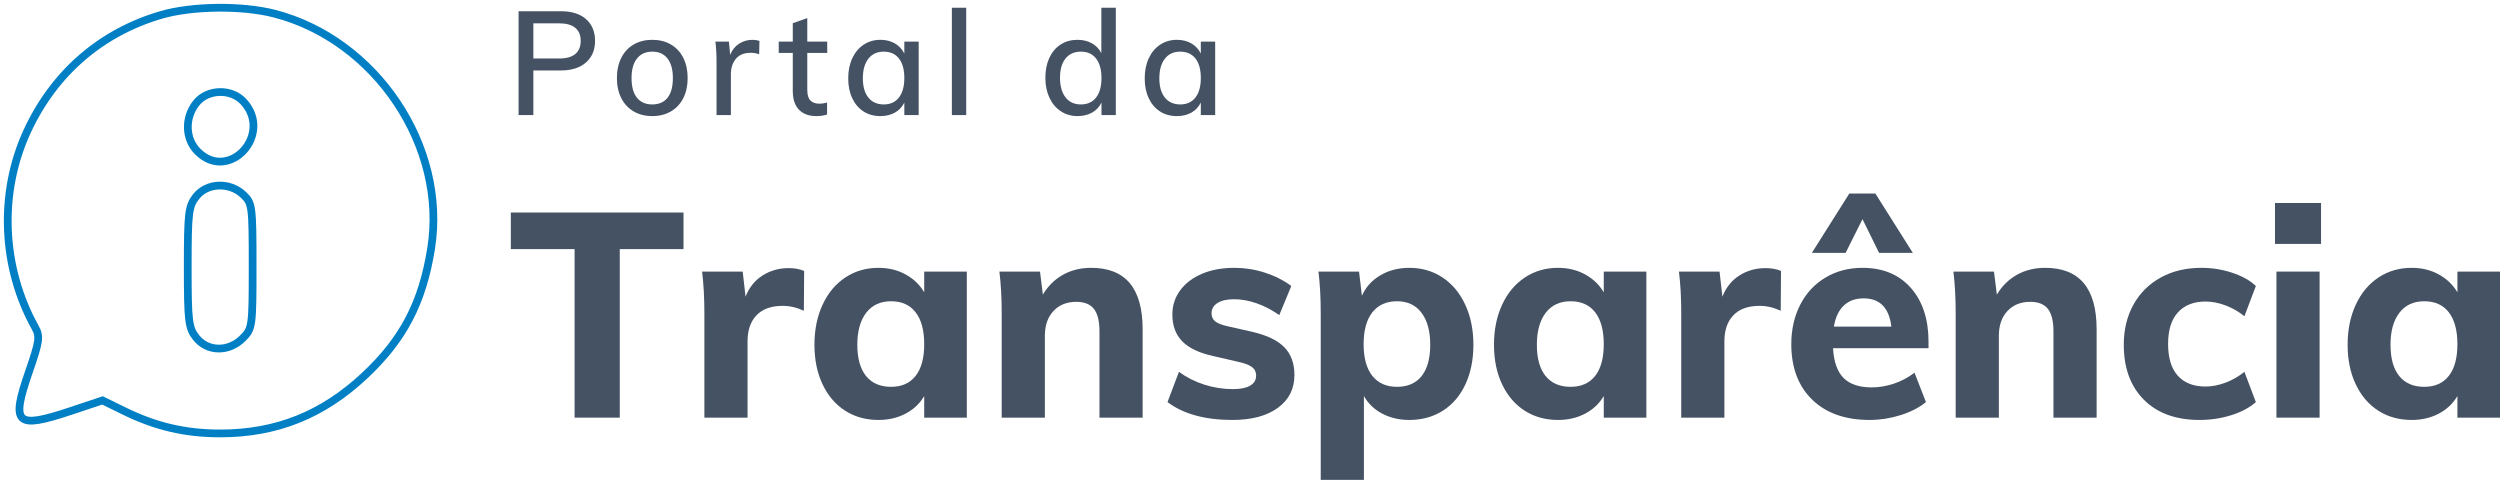 <svg xmlns="http://www.w3.org/2000/svg" xmlns:xlink="http://www.w3.org/1999/xlink" width="323px" height="62px" viewBox="0 0 323 62"><title>Group 35</title><g id="Page-1" stroke="none" stroke-width="1" fill="none" fill-rule="evenodd"><g id="Group-35" transform="translate(1, 1)"><g id="Portal-da" transform="translate(66, 0)" fill="#455263" fill-rule="nonzero"><path d="M0,0.452 L5.488,0.452 C6.872,0.452 7.95,0.795 8.723,1.479 C9.495,2.164 9.881,3.096 9.881,4.277 C9.881,5.458 9.489,6.391 8.704,7.075 C7.919,7.76 6.847,8.102 5.488,8.102 L1.91,8.102 L1.91,13.868 L0,13.868 L0,0.452 Z M5.265,6.557 C6.18,6.557 6.869,6.362 7.332,5.973 C7.796,5.584 8.027,5.018 8.027,4.277 C8.027,3.549 7.796,2.99 7.332,2.6 C6.869,2.211 6.18,2.016 5.265,2.016 L1.91,2.016 L1.91,6.557 L5.265,6.557 Z" id="Shape"></path><path d="M17.284,14 C16.37,14 15.566,13.799 14.874,13.397 C14.182,12.995 13.648,12.424 13.271,11.682 C12.894,10.941 12.705,10.074 12.705,9.082 C12.705,8.09 12.894,7.22 13.271,6.472 C13.648,5.725 14.182,5.15 14.874,4.748 C15.566,4.346 16.37,4.145 17.284,4.145 C18.187,4.145 18.984,4.346 19.676,4.748 C20.368,5.15 20.903,5.725 21.28,6.472 C21.656,7.22 21.845,8.09 21.845,9.082 C21.845,10.074 21.656,10.941 21.28,11.682 C20.903,12.424 20.368,12.995 19.676,13.397 C18.984,13.799 18.187,14 17.284,14 Z M17.266,12.493 C18.131,12.493 18.792,12.204 19.25,11.626 C19.707,11.048 19.935,10.2 19.935,9.082 C19.935,7.989 19.704,7.148 19.24,6.557 C18.777,5.967 18.125,5.672 17.284,5.672 C16.432,5.672 15.77,5.967 15.301,6.557 C14.831,7.148 14.596,7.989 14.596,9.082 C14.596,10.2 14.828,11.048 15.291,11.626 C15.755,12.204 16.413,12.493 17.266,12.493 Z" id="Shape"></path><path d="M30.231,4.145 C30.515,4.145 30.812,4.189 31.121,4.277 L31.083,6.011 C30.75,5.885 30.385,5.822 29.99,5.822 C29.137,5.822 28.497,6.083 28.071,6.604 C27.645,7.126 27.431,7.782 27.431,8.573 L27.431,13.868 L25.577,13.868 L25.577,7.047 C25.577,6.055 25.528,5.163 25.429,4.371 L27.172,4.371 L27.339,6.086 C27.586,5.458 27.969,4.978 28.488,4.645 C29.007,4.312 29.588,4.145 30.231,4.145 Z" id="Path"></path><path d="M37.3,5.841 L37.3,10.608 C37.3,11.262 37.439,11.723 37.717,11.993 C37.995,12.263 38.382,12.398 38.876,12.398 C39.197,12.398 39.525,12.348 39.859,12.248 L39.859,13.793 C39.451,13.931 38.987,14 38.468,14 C37.504,14 36.756,13.724 36.225,13.171 C35.693,12.618 35.428,11.814 35.428,10.759 L35.428,5.841 L33.611,5.841 L33.611,4.371 L35.428,4.371 L35.428,1.997 L37.3,1.338 L37.3,4.371 L39.877,4.371 L39.877,5.841 L37.3,5.841 Z" id="Path"></path><path d="M51.693,4.371 L51.693,13.868 L49.839,13.868 L49.839,12.248 C49.567,12.813 49.162,13.246 48.624,13.548 C48.087,13.849 47.459,14 46.743,14 C45.915,14 45.188,13.799 44.564,13.397 C43.94,12.995 43.455,12.427 43.109,11.692 C42.763,10.957 42.59,10.1 42.59,9.12 C42.59,8.14 42.766,7.273 43.118,6.52 C43.471,5.766 43.962,5.182 44.592,4.767 C45.222,4.353 45.939,4.145 46.743,4.145 C47.459,4.145 48.084,4.299 48.615,4.607 C49.147,4.915 49.554,5.351 49.839,5.917 L49.839,4.371 L51.693,4.371 Z M47.188,12.493 C48.028,12.493 48.68,12.194 49.143,11.598 C49.607,11.001 49.839,10.162 49.839,9.082 C49.839,7.989 49.607,7.148 49.143,6.557 C48.68,5.967 48.022,5.672 47.169,5.672 C46.329,5.672 45.67,5.976 45.195,6.585 C44.719,7.195 44.481,8.039 44.481,9.12 C44.481,10.188 44.719,11.017 45.195,11.607 C45.67,12.197 46.335,12.493 47.188,12.493 Z" id="Shape"></path><polygon id="Path" points="55.981 0 57.835 0 57.835 13.868 55.981 13.868"></polygon><path d="M77.165,0 L77.165,13.868 L75.311,13.868 L75.311,12.248 C75.039,12.813 74.634,13.246 74.097,13.548 C73.559,13.849 72.932,14 72.215,14 C71.412,14 70.695,13.793 70.065,13.378 C69.434,12.964 68.943,12.383 68.591,11.635 C68.238,10.888 68.062,10.024 68.062,9.044 C68.062,8.065 68.235,7.204 68.581,6.463 C68.927,5.722 69.413,5.15 70.037,4.748 C70.661,4.346 71.387,4.145 72.215,4.145 C72.92,4.145 73.541,4.296 74.078,4.598 C74.616,4.899 75.021,5.326 75.293,5.879 L75.293,0 L77.165,0 Z M72.641,12.493 C73.494,12.493 74.152,12.194 74.616,11.598 C75.079,11.001 75.311,10.162 75.311,9.082 C75.311,8.002 75.079,7.163 74.616,6.567 C74.152,5.97 73.5,5.672 72.66,5.672 C71.807,5.672 71.143,5.967 70.667,6.557 C70.191,7.148 69.953,7.977 69.953,9.044 C69.953,10.125 70.191,10.969 70.667,11.579 C71.143,12.188 71.801,12.493 72.641,12.493 Z" id="Shape"></path><path d="M90,4.371 L90,13.868 L88.146,13.868 L88.146,12.248 C87.874,12.813 87.469,13.246 86.932,13.548 C86.394,13.849 85.767,14 85.05,14 C84.222,14 83.496,13.799 82.872,13.397 C82.248,12.995 81.763,12.427 81.417,11.692 C81.07,10.957 80.897,10.1 80.897,9.12 C80.897,8.14 81.074,7.273 81.426,6.52 C81.778,5.766 82.269,5.182 82.9,4.767 C83.53,4.353 84.247,4.145 85.05,4.145 C85.767,4.145 86.391,4.299 86.923,4.607 C87.454,4.915 87.862,5.351 88.146,5.917 L88.146,4.371 L90,4.371 Z M85.495,12.493 C86.335,12.493 86.987,12.194 87.451,11.598 C87.914,11.001 88.146,10.162 88.146,9.082 C88.146,7.989 87.914,7.148 87.451,6.557 C86.987,5.967 86.329,5.672 85.477,5.672 C84.636,5.672 83.978,5.976 83.502,6.585 C83.026,7.195 82.788,8.039 82.788,9.12 C82.788,10.188 83.026,11.017 83.502,11.607 C83.978,12.197 84.642,12.493 85.495,12.493 Z" id="Shape"></path></g><g id="Transpar&#xEA;ncia" transform="translate(65, 24)" fill="#455263" fill-rule="nonzero"><polygon id="Path" points="8.237 7.184 0 7.184 0 2.457 22.309 2.457 22.309 7.184 14.073 7.184 14.073 28.96 8.237 28.96"></polygon><path d="M35.902,9.641 C36.69,9.641 37.355,9.765 37.896,10.013 L37.859,15.15 C36.948,14.728 36.037,14.517 35.126,14.517 C33.649,14.517 32.522,14.92 31.746,15.727 C30.971,16.533 30.583,17.656 30.583,19.096 L30.583,28.96 L25.006,28.96 L25.006,15.485 C25.006,13.475 24.907,11.676 24.71,10.088 L29.955,10.088 L30.324,13.326 C30.792,12.135 31.525,11.223 32.522,10.59 C33.519,9.957 34.646,9.641 35.902,9.641 Z" id="Path"></path><path d="M58.913,10.088 L58.913,28.96 L53.409,28.96 L53.409,26.168 C52.843,27.136 52.043,27.893 51.008,28.439 C49.974,28.985 48.805,29.258 47.5,29.258 C45.874,29.258 44.44,28.86 43.197,28.066 C41.953,27.272 40.98,26.137 40.279,24.66 C39.577,23.184 39.226,21.478 39.226,19.542 C39.226,17.607 39.577,15.882 40.279,14.368 C40.98,12.854 41.959,11.682 43.215,10.851 C44.471,10.019 45.899,9.604 47.5,9.604 C48.805,9.604 49.974,9.889 51.008,10.46 C52.043,11.031 52.843,11.8 53.409,12.768 L53.409,10.088 L58.913,10.088 Z M49.125,24.977 C50.504,24.977 51.563,24.505 52.301,23.562 C53.04,22.619 53.409,21.255 53.409,19.468 C53.409,17.681 53.04,16.31 52.301,15.355 C51.563,14.399 50.504,13.922 49.125,13.922 C47.746,13.922 46.675,14.418 45.911,15.41 C45.148,16.403 44.766,17.78 44.766,19.542 C44.766,21.304 45.142,22.65 45.893,23.581 C46.644,24.512 47.721,24.977 49.125,24.977 Z" id="Shape"></path><path d="M74.98,9.604 C79.412,9.604 81.628,12.246 81.628,17.532 L81.628,28.96 L76.051,28.96 L76.051,17.793 C76.051,16.478 75.811,15.516 75.331,14.908 C74.851,14.3 74.093,13.996 73.059,13.996 C71.828,13.996 70.843,14.393 70.104,15.187 C69.366,15.981 68.996,17.048 68.996,18.388 L68.996,28.96 L63.419,28.96 L63.419,15.485 C63.419,13.475 63.32,11.676 63.123,10.088 L68.368,10.088 L68.738,13.065 C69.403,11.949 70.271,11.093 71.342,10.497 C72.413,9.901 73.626,9.604 74.98,9.604 Z" id="Path"></path><path d="M93.226,29.258 C89.68,29.258 86.886,28.488 84.842,26.95 L86.319,23.041 C87.304,23.761 88.4,24.313 89.606,24.698 C90.813,25.082 92.044,25.275 93.3,25.275 C94.26,25.275 94.999,25.126 95.516,24.828 C96.033,24.53 96.292,24.096 96.292,23.525 C96.292,23.054 96.107,22.681 95.738,22.408 C95.368,22.135 94.716,21.9 93.78,21.701 L90.715,20.994 C88.917,20.597 87.593,19.964 86.744,19.096 C85.894,18.227 85.47,17.073 85.47,15.634 C85.47,14.467 85.808,13.425 86.485,12.507 C87.163,11.589 88.104,10.875 89.311,10.367 C90.518,9.858 91.909,9.604 93.485,9.604 C94.814,9.604 96.12,9.808 97.4,10.218 C98.68,10.627 99.825,11.204 100.835,11.949 L99.284,15.708 C98.323,15.038 97.345,14.53 96.347,14.182 C95.35,13.835 94.384,13.661 93.448,13.661 C92.537,13.661 91.823,13.822 91.306,14.145 C90.788,14.467 90.53,14.914 90.53,15.485 C90.53,15.907 90.684,16.248 90.992,16.509 C91.299,16.769 91.847,16.986 92.635,17.16 L95.775,17.867 C97.695,18.314 99.087,18.984 99.949,19.877 C100.81,20.771 101.241,21.962 101.241,23.451 C101.241,25.237 100.527,26.652 99.099,27.694 C97.671,28.736 95.713,29.258 93.226,29.258 Z" id="Path"></path><path d="M116.09,9.604 C117.69,9.604 119.118,10.019 120.374,10.851 C121.63,11.682 122.609,12.854 123.311,14.368 C124.012,15.882 124.363,17.607 124.363,19.542 C124.363,21.478 124.018,23.184 123.329,24.66 C122.64,26.137 121.667,27.272 120.411,28.066 C119.155,28.86 117.715,29.258 116.09,29.258 C114.784,29.258 113.615,28.985 112.581,28.439 C111.546,27.893 110.758,27.136 110.217,26.168 L110.217,37 L104.639,37 L104.639,15.485 C104.639,13.475 104.541,11.676 104.344,10.088 L109.589,10.088 L109.958,13.214 C110.451,12.098 111.245,11.217 112.341,10.571 C113.436,9.926 114.686,9.604 116.09,9.604 Z M114.501,24.977 C115.88,24.977 116.939,24.512 117.678,23.581 C118.416,22.65 118.786,21.304 118.786,19.542 C118.786,17.78 118.41,16.403 117.659,15.41 C116.908,14.418 115.856,13.922 114.501,13.922 C113.122,13.922 112.057,14.399 111.306,15.355 C110.555,16.31 110.18,17.681 110.18,19.468 C110.18,21.255 110.555,22.619 111.306,23.562 C112.057,24.505 113.122,24.977 114.501,24.977 Z" id="Shape"></path><path d="M146.709,10.088 L146.709,28.96 L141.206,28.96 L141.206,26.168 C140.64,27.136 139.839,27.893 138.805,28.439 C137.771,28.985 136.601,29.258 135.296,29.258 C133.671,29.258 132.237,28.86 130.993,28.066 C129.75,27.272 128.777,26.137 128.075,24.66 C127.373,23.184 127.023,21.478 127.023,19.542 C127.023,17.607 127.373,15.882 128.075,14.368 C128.777,12.854 129.756,11.682 131.012,10.851 C132.267,10.019 133.696,9.604 135.296,9.604 C136.601,9.604 137.771,9.889 138.805,10.46 C139.839,11.031 140.64,11.8 141.206,12.768 L141.206,10.088 L146.709,10.088 Z M136.921,24.977 C138.3,24.977 139.359,24.505 140.098,23.562 C140.837,22.619 141.206,21.255 141.206,19.468 C141.206,17.681 140.837,16.31 140.098,15.355 C139.359,14.399 138.3,13.922 136.921,13.922 C135.542,13.922 134.471,14.418 133.708,15.41 C132.945,16.403 132.563,17.78 132.563,19.542 C132.563,21.304 132.938,22.65 133.689,23.581 C134.441,24.512 135.518,24.977 136.921,24.977 Z" id="Shape"></path><path d="M162.112,9.641 C162.9,9.641 163.564,9.765 164.106,10.013 L164.069,15.15 C163.158,14.728 162.247,14.517 161.336,14.517 C159.859,14.517 158.732,14.92 157.956,15.727 C157.181,16.533 156.793,17.656 156.793,19.096 L156.793,28.96 L151.216,28.96 L151.216,15.485 C151.216,13.475 151.117,11.676 150.92,10.088 L156.165,10.088 L156.534,13.326 C157.002,12.135 157.735,11.223 158.732,10.59 C159.729,9.957 160.856,9.641 162.112,9.641 Z" id="Path"></path><path d="M183.165,19.989 L170.829,19.989 C170.927,21.751 171.383,23.035 172.195,23.842 C173.008,24.648 174.214,25.051 175.815,25.051 C176.775,25.051 177.736,24.89 178.696,24.567 C179.656,24.245 180.543,23.773 181.355,23.153 L182.833,26.95 C181.946,27.669 180.844,28.234 179.527,28.643 C178.21,29.053 176.886,29.258 175.556,29.258 C172.404,29.258 169.93,28.383 168.132,26.633 C166.335,24.884 165.436,22.495 165.436,19.468 C165.436,17.557 165.824,15.851 166.599,14.35 C167.375,12.848 168.465,11.682 169.868,10.851 C171.272,10.019 172.86,9.604 174.633,9.604 C177.268,9.604 179.348,10.466 180.875,12.191 C182.402,13.915 183.165,16.242 183.165,19.17 L183.165,19.989 Z M174.781,13.549 C173.722,13.549 172.866,13.859 172.214,14.48 C171.561,15.1 171.136,16.006 170.939,17.197 L178.363,17.197 C178.068,14.765 176.874,13.549 174.781,13.549 Z M168.095,7.668 L172.934,0 L176.295,0 L181.134,7.668 L176.775,7.668 L174.633,3.313 L172.454,7.668 L168.095,7.668 Z" id="Shape"></path><path d="M198.235,9.604 C202.667,9.604 204.883,12.246 204.883,17.532 L204.883,28.96 L199.306,28.96 L199.306,17.793 C199.306,16.478 199.066,15.516 198.586,14.908 C198.106,14.3 197.349,13.996 196.314,13.996 C195.083,13.996 194.098,14.393 193.359,15.187 C192.621,15.981 192.251,17.048 192.251,18.388 L192.251,28.96 L186.674,28.96 L186.674,15.485 C186.674,13.475 186.576,11.676 186.379,10.088 L191.623,10.088 L191.993,13.065 C192.658,11.949 193.526,11.093 194.597,10.497 C195.668,9.901 196.881,9.604 198.235,9.604 Z" id="Path"></path><path d="M218.18,29.258 C215.127,29.258 212.732,28.389 210.996,26.652 C209.26,24.915 208.392,22.545 208.392,19.542 C208.392,17.582 208.811,15.851 209.648,14.35 C210.485,12.848 211.661,11.682 213.176,10.851 C214.69,10.019 216.444,9.604 218.439,9.604 C219.793,9.604 221.111,9.815 222.391,10.236 C223.672,10.658 224.693,11.229 225.457,11.949 L223.979,15.857 C223.241,15.262 222.428,14.796 221.542,14.461 C220.655,14.126 219.793,13.959 218.956,13.959 C217.429,13.959 216.241,14.424 215.392,15.355 C214.542,16.285 214.117,17.644 214.117,19.431 C214.117,21.242 214.536,22.613 215.373,23.544 C216.21,24.474 217.405,24.94 218.956,24.94 C219.793,24.94 220.655,24.772 221.542,24.437 C222.428,24.102 223.241,23.637 223.979,23.041 L225.457,26.95 C224.644,27.669 223.585,28.234 222.28,28.643 C220.975,29.053 219.609,29.258 218.18,29.258 Z" id="Path"></path><path d="M228.116,10.088 L233.693,10.088 L233.693,28.96 L228.116,28.96 L228.116,10.088 Z M233.878,1.228 L233.878,6.514 L227.931,6.514 L227.931,1.228 L233.878,1.228 Z" id="Shape"></path><path d="M257,10.088 L257,28.96 L251.497,28.96 L251.497,26.168 C250.93,27.136 250.13,27.893 249.096,28.439 C248.062,28.985 246.892,29.258 245.587,29.258 C243.962,29.258 242.527,28.86 241.284,28.066 C240.04,27.272 239.068,26.137 238.366,24.66 C237.664,23.184 237.313,21.478 237.313,19.542 C237.313,17.607 237.664,15.882 238.366,14.368 C239.068,12.854 240.046,11.682 241.302,10.851 C242.558,10.019 243.986,9.604 245.587,9.604 C246.892,9.604 248.062,9.889 249.096,10.46 C250.13,11.031 250.93,11.8 251.497,12.768 L251.497,10.088 L257,10.088 Z M247.212,24.977 C248.591,24.977 249.65,24.505 250.388,23.562 C251.127,22.619 251.497,21.255 251.497,19.468 C251.497,17.681 251.127,16.31 250.388,15.355 C249.65,14.399 248.591,13.922 247.212,13.922 C245.833,13.922 244.762,14.418 243.999,15.41 C243.235,16.403 242.854,17.78 242.854,19.542 C242.854,21.304 243.229,22.65 243.98,23.581 C244.731,24.512 245.808,24.977 247.212,24.977 Z" id="Shape"></path></g><g id="Group-32" transform="translate(0, 0)" stroke="#007FC5"><path d="M19.851,0.919 C12.053,3.189 5.995,8.438 2.527,15.93 C-1.178,23.936 -0.788,33.528 3.56,41.337 C4.189,42.467 4.097,43.115 2.742,47.029 C0.38,53.853 1.042,54.468 8.186,52.086 L12.243,50.733 L15.068,52.117 C19.135,54.109 22.96,55 27.448,55 C34.714,55 40.695,52.604 46.125,47.52 C51.106,42.853 53.583,38.112 54.702,31.096 C56.8,17.946 47.591,4.153 34.447,0.76 C30.293,-0.312 23.839,-0.242 19.851,0.919" id="Path"></path><path d="M24.343,12.328 C22.835,14.247 22.922,16.954 24.543,18.576 C28.59,22.628 34.353,16.339 30.454,12.126 C28.854,10.397 25.78,10.499 24.343,12.328 M24.343,24.394 C23.356,25.651 23.257,26.48 23.257,33.504 C23.257,40.527 23.356,41.357 24.343,42.614 C25.801,44.47 28.551,44.513 30.354,42.708 C31.608,41.453 31.64,41.219 31.64,33.357 C31.64,25.606 31.593,25.249 30.428,24.152 C28.659,22.489 25.749,22.604 24.343,24.394" id="Shape"></path></g></g></g></svg>